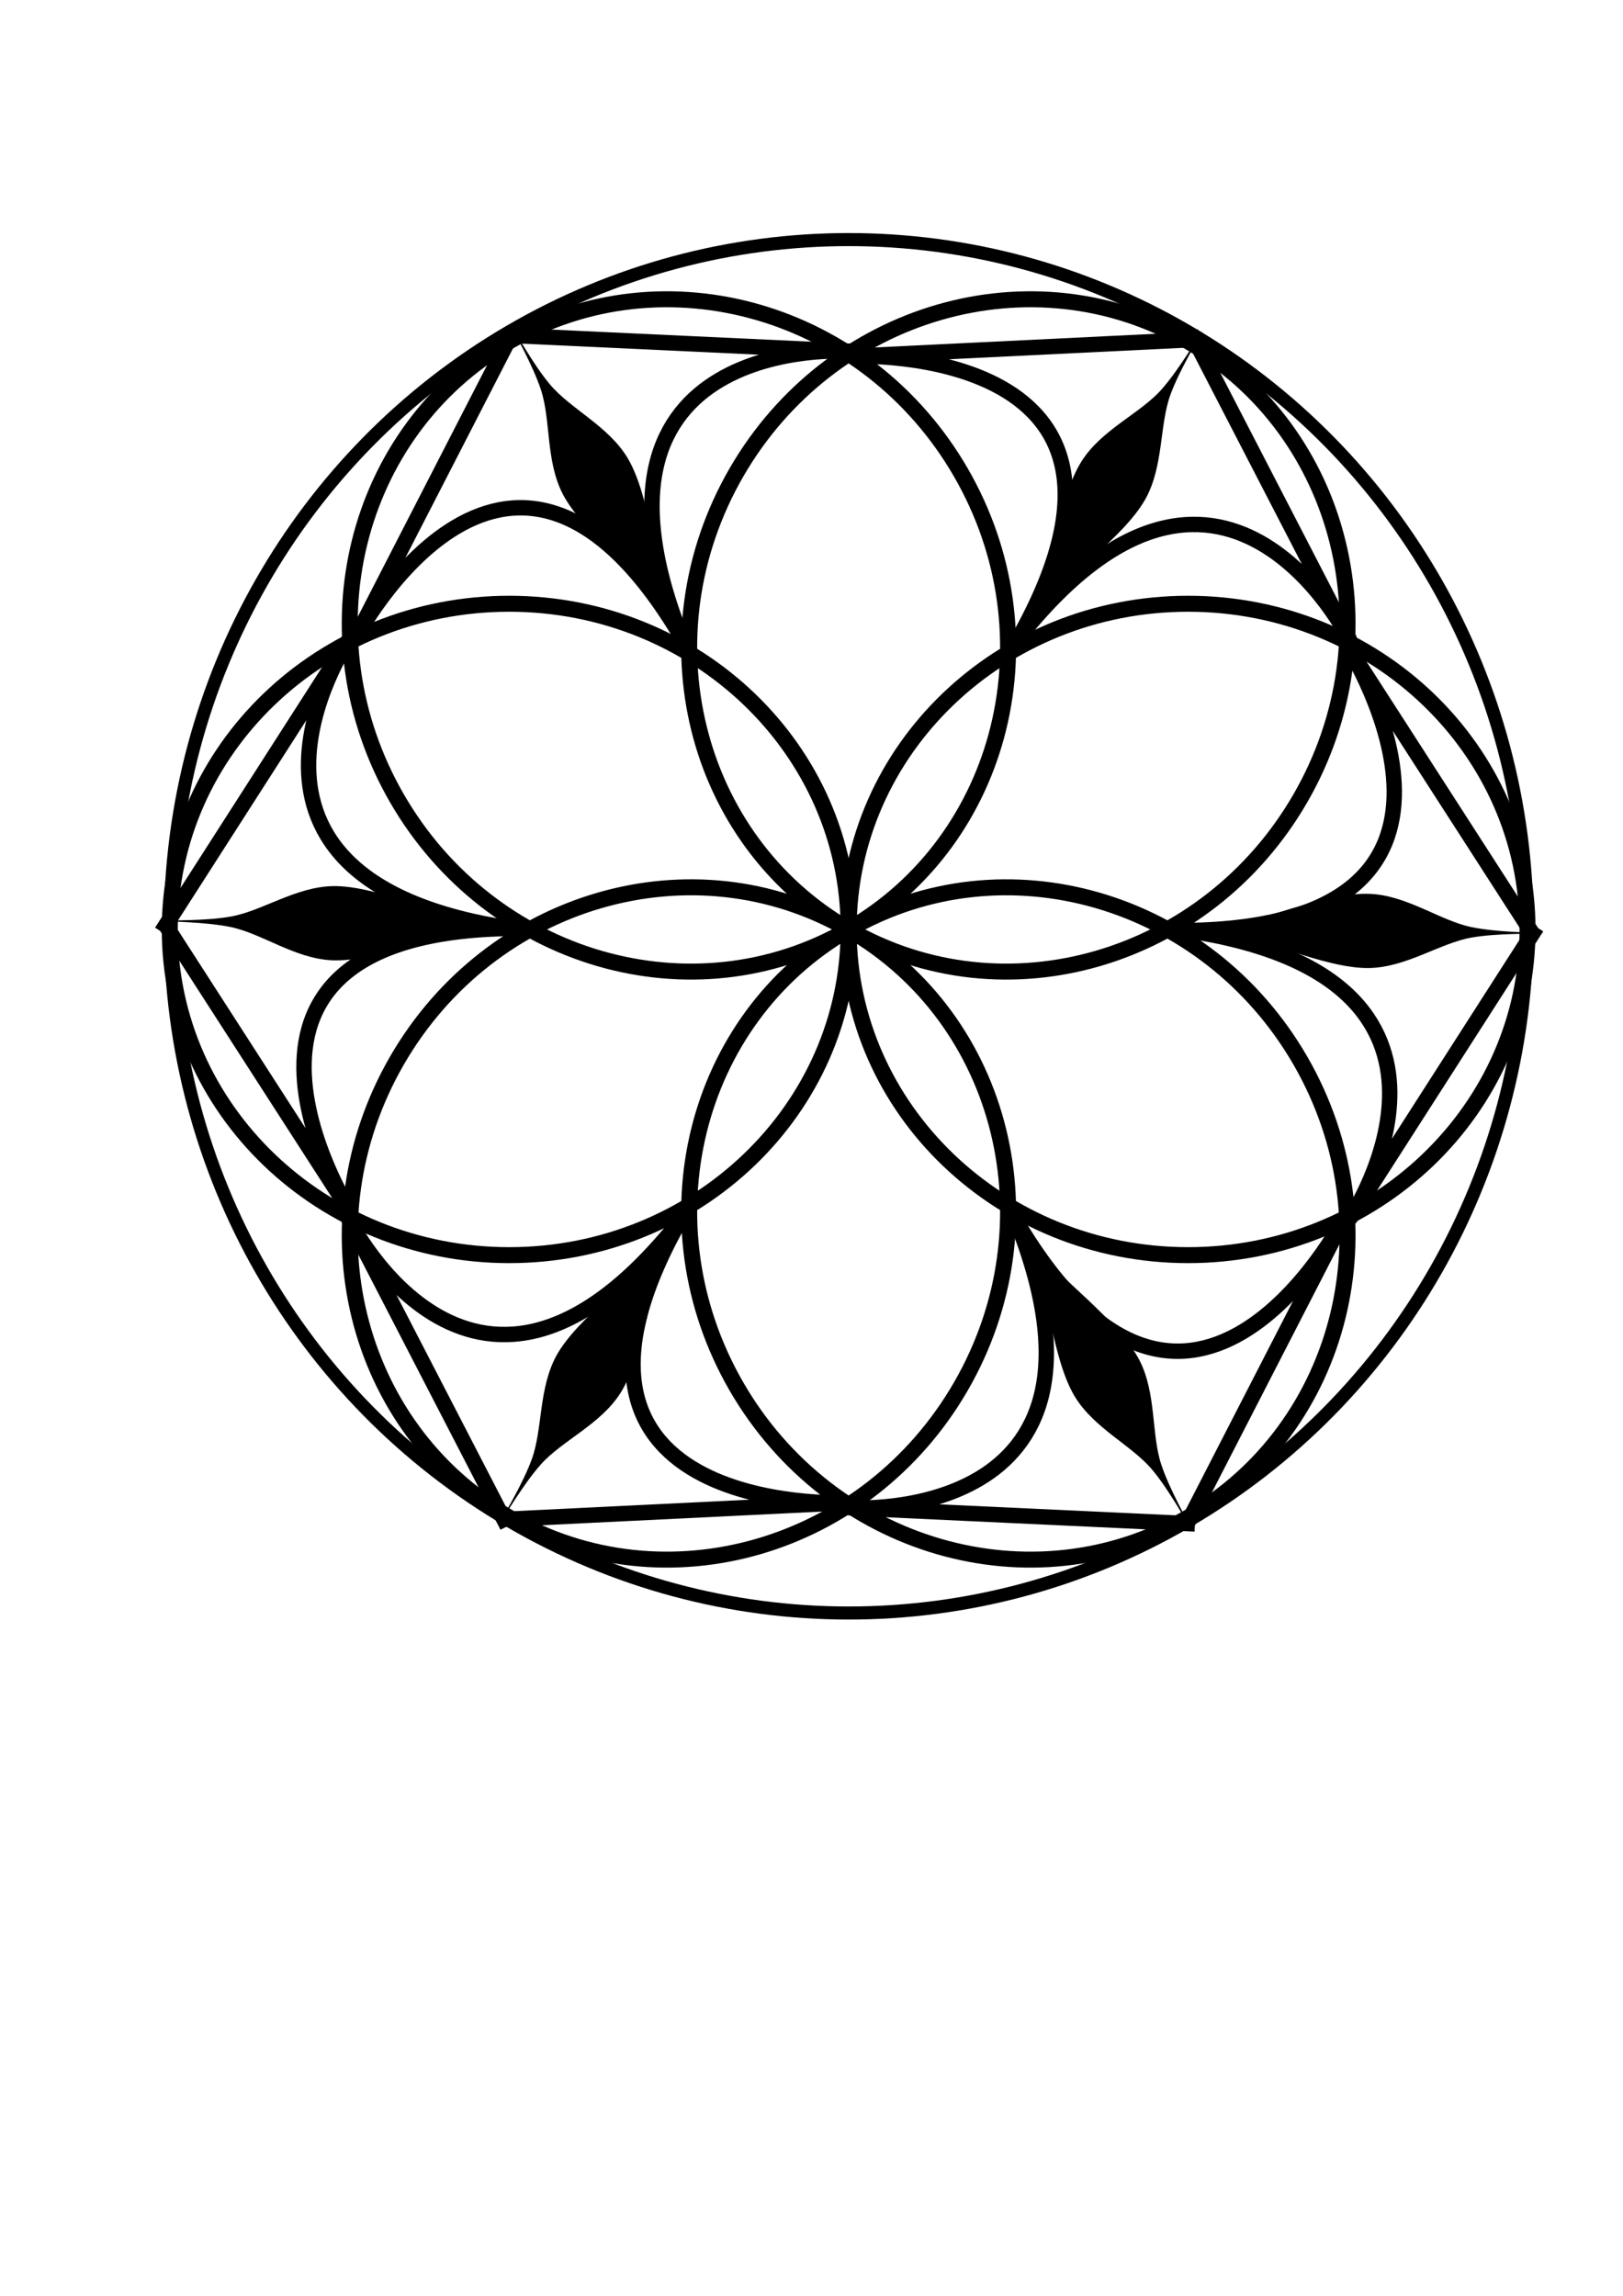 <?xml version="1.0" encoding="UTF-8" standalone="no"?>
<!-- Created with Inkscape (http://www.inkscape.org/) -->

<svg
   width="210mm"
   height="297mm"
   viewBox="0 0 210 297"
   version="1.1"
   id="svg1"
   inkscape:version="1.3.2 (091e20e, 2023-11-25, custom)"
   sodipodi:docname="Mandala 2.svg"
   xmlns:inkscape="http://www.inkscape.org/namespaces/inkscape"
   xmlns:sodipodi="http://sodipodi.sourceforge.net/DTD/sodipodi-0.dtd"
   xmlns="http://www.w3.org/2000/svg"
   xmlns:svg="http://www.w3.org/2000/svg">
  <sodipodi:namedview
     id="namedview1"
     pagecolor="#ffffff"
     bordercolor="#000000"
     borderopacity="0.25"
     inkscape:showpageshadow="2"
     inkscape:pageopacity="0.0"
     inkscape:pagecheckerboard="0"
     inkscape:deskcolor="#d1d1d1"
     inkscape:document-units="mm"
     inkscape:zoom="1.1461466"
     inkscape:cx="429.26445"
     inkscape:cy="384.33128"
     inkscape:window-width="1920"
     inkscape:window-height="991"
     inkscape:window-x="-9"
     inkscape:window-y="-9"
     inkscape:window-maximized="1"
     inkscape:current-layer="layer1" />
  <defs
     id="defs1">
    <inkscape:path-effect
       effect="copy_rotate"
       starting_point="141.955,120.245"
       origin="109.87,120.245"
       id="path-effect8"
       is_visible="true"
       lpeversion="1.2"
       lpesatellites=""
       method="normal"
       num_copies="6"
       starting_angle="0"
       rotation_angle="60"
       gap="-0.01"
       copies_to_360="true"
       mirror_copies="false"
       split_items="false"
       link_styles="false" />
    <inkscape:path-effect
       effect="copy_rotate"
       starting_point="122.081,119.932"
       origin="110.121,119.932"
       id="path-effect7"
       is_visible="true"
       lpeversion="1.2"
       lpesatellites=""
       method="normal"
       num_copies="6"
       starting_angle="0"
       rotation_angle="60"
       gap="-0.01"
       copies_to_360="true"
       mirror_copies="false"
       split_items="false"
       link_styles="false" />
    <inkscape:path-effect
       effect="powerstroke"
       id="path-effect5"
       is_visible="true"
       lpeversion="1.3"
       scale_width="0.654"
       interpolator_type="CentripetalCatmullRom"
       interpolator_beta="0.15"
       start_linecap_type="zerowidth"
       end_linecap_type="zerowidth"
       offset_points="0.2,1.033 | 0.482,7.341 | 0.891,0.272"
       linejoin_type="round"
       miter_limit="4"
       not_jump="false"
       sort_points="true"
       message="&lt;b&gt;Ctrl + click&lt;/b&gt; on existing node and move it" />
    <inkscape:path-effect
       effect="copy_rotate"
       starting_point="0,0"
       origin="57.336,140.473"
       id="path-effect2"
       is_visible="true"
       lpeversion="1.2"
       lpesatellites=""
       method="normal"
       num_copies="6"
       starting_angle="0"
       rotation_angle="60"
       gap="-0.01"
       copies_to_360="true"
       mirror_copies="false"
       split_items="false"
       link_styles="false" />
    <inkscape:path-effect
       effect="mirror_symmetry"
       start_point="170.097,86.386"
       end_point="170.097,194.56"
       center_point="170.097,140.473"
       id="path-effect1"
       is_visible="true"
       lpeversion="1.2"
       lpesatellites=""
       mode="free"
       discard_orig_path="false"
       fuse_paths="false"
       oposite_fuse="false"
       split_items="false"
       split_open="false"
       link_styles="false" />
  </defs>
  <g
     inkscape:label="Layer 1"
     inkscape:groupmode="layer"
     id="layer1">
    <path
       style="fill:none;stroke:#000000;stroke-width:2.654;stroke-linejoin:round;stroke-dasharray:none;stroke-opacity:1"
       id="path1"
       inkscape:path-effect="#path-effect2"
       sodipodi:type="arc"
       sodipodi:cx="113.71622"
       sodipodi:cy="140.47296"
       sodipodi:rx="56.380306"
       sodipodi:ry="54.086872"
       d="m 170.097,140.473 c 0,29.871 -25.242,54.087 -56.38,54.087 -31.138,0 -56.38,-24.216 -56.38,-54.087 0,-29.871 25.242,-54.087 56.38,-54.087 31.138,0 56.38,24.216 56.38,54.087 z m -56.38,-97.654 c 25.869,14.936 34.219,48.904 18.65,75.87 C 116.798,145.656 83.205,155.409 57.336,140.473 31.467,125.537 23.116,91.569 38.685,64.603 54.254,37.636 87.847,27.884 113.716,42.819 Z M 0.956,42.819 C 26.825,27.884 60.417,37.636 75.986,64.603 91.555,91.569 83.205,125.537 57.336,140.473 31.467,155.409 -2.126,145.656 -17.695,118.69 -33.264,91.723 -24.914,57.755 0.956,42.819 Z M -55.425,140.473 c 0,-29.871 25.242,-54.087 56.38,-54.087 31.138,0 56.38,24.216 56.38,54.087 0,29.871 -25.242,54.087 -56.38,54.087 -31.138,0 -56.38,-24.216 -56.38,-54.087 z M 0.956,238.127 C -24.914,223.191 -33.264,189.223 -17.695,162.256 -2.126,135.29 31.467,125.537 57.336,140.473 83.205,155.409 91.555,189.377 75.986,216.343 60.417,243.309 26.825,253.062 0.956,238.127 Z m 112.761,1e-5 c -25.869,14.936 -59.462,5.183 -75.031,-21.783 -15.569,-26.966 -7.219,-60.935 18.65,-75.87 25.869,-14.936 59.462,-5.183 75.031,21.783 15.569,26.966 7.219,60.935 -18.65,75.87 z"
       transform="matrix(0.779,0,0,0.779,65.141,10.811)" />
    <ellipse
       style="fill:none;stroke:#000000;stroke-width:1.692;stroke-linejoin:round;stroke-dasharray:none;stroke-opacity:1"
       id="path2"
       cx="109.814"
       cy="119.832"
       rx="87.771"
       ry="88.838" />
    <path
       id="path4"
       style="fill:none;stroke:#000000;stroke-width:1.992;stroke-linejoin:round;stroke-dasharray:none;stroke-opacity:1"
       d="m 131.625,82.731 c 26.401,-33.467 42.956,-0.048 42.956,-0.048 L 154.097,43.048 m -23.414,41.416 c 24.055,-40.272 -20.271,-38.38 -20.271,-38.38 l 44.327,-2.162 M 88.26,82.648 C 72.477,43.051 109.695,45.423 109.695,45.423 L 65.129,43.345 m 24.16,40.986 C 66.44,43.362 45.915,82.696 45.915,82.696 L 66.206,43.227 m 0.3,76.935 C 24.322,114.032 44.985,82.986 44.985,82.986 L 20.902,120.543 m 47.575,-0.431 C 21.572,119.416 45.374,156.858 45.374,156.858 L 21.338,119.551 m 66.778,38.208 c -26.401,33.467 -42.956,0.048 -42.956,0.048 L 65.644,197.442 M 89.059,156.026 c -24.055,40.272 20.271,38.38 20.271,38.38 l -44.327,2.162 m 66.478,-38.727 c 15.783,39.597 -21.436,37.225 -21.436,37.225 l 44.567,2.078 m -24.16,-40.986 c 22.849,40.969 43.374,1.635 43.374,1.635 l -20.291,39.469 m -0.3,-76.935 c 42.183,6.13 21.52,37.176 21.52,37.176 l 24.083,-37.557 m -47.575,0.431 c 46.904,0.696 23.103,-36.746 23.103,-36.746 l 24.036,37.307"
       inkscape:path-effect="#path-effect8"
       inkscape:original-d="m 131.62492,82.731014 c 26.40066,-33.466779 42.95557,-0.04842 42.95557,-0.04842 L 154.09681,43.047702 m -23.41447,41.416065 c 24.05528,-40.272324 -20.2713,-38.380336 -20.2713,-38.380336 l 44.32658,-2.162273" />
    <path
       style="fill:#000000;fill-rule:nonzero;stroke:none;stroke-width:2.066;stroke-linejoin:round;stroke-dasharray:none;stroke-opacity:1"
       d="m 155.637,42.718 c -0.894,1.28 -3.108,5.136 -5.364,7.682 -2.738,3.09 -7.678,5.142 -10.284,9.203 -3.113,4.85 -4.106,14.75 -5.825,18.798 -0.873,2.057 -2.039,3.712 -2.447,4.454 0.459,-0.712 1.359,-2.525 2.753,-4.272 2.743,-3.438 10.978,-9.022 13.762,-14.068 2.332,-4.225 1.786,-9.546 3.201,-13.425 1.165,-3.196 3.503,-6.978 4.204,-8.373 z M 66.01,41.907 c 0.662,1.414 2.894,5.259 3.971,8.486 1.307,3.916 0.614,9.22 2.828,13.508 2.643,5.121 10.721,10.931 13.367,14.443 1.345,1.785 2.195,3.622 2.634,4.346 -0.387,-0.753 -1.507,-2.439 -2.323,-4.52 -1.606,-4.095 -2.325,-14.018 -5.302,-18.952 -2.493,-4.132 -7.374,-6.32 -10.026,-9.484 -2.185,-2.607 -4.291,-6.523 -5.149,-7.827 z M 20.493,119.12 c 1.556,0.134 6.002,0.123 9.335,0.804 4.045,0.827 8.292,4.078 13.112,4.305 5.756,0.271 14.827,-3.819 19.192,-4.355 2.218,-0.272 4.234,-0.09 5.081,-0.108 -0.846,-0.041 -2.866,0.085 -5.076,-0.248 -4.349,-0.657 -13.303,-4.996 -19.064,-4.885 -4.825,0.093 -9.16,3.226 -13.226,3.94 -3.35,0.589 -7.794,0.455 -9.353,0.546 z m 44.11,78.025 c 0.894,-1.28 3.108,-5.136 5.364,-7.682 2.738,-3.09 7.678,-5.142 10.284,-9.203 3.113,-4.85 4.106,-14.75 5.825,-18.798 0.873,-2.057 2.039,-3.712 2.447,-4.454 -0.459,0.712 -1.359,2.525 -2.753,4.272 -2.743,3.438 -10.978,9.022 -13.762,14.068 -2.332,4.225 -1.786,9.546 -3.201,13.425 -1.165,3.196 -3.503,6.978 -4.204,8.373 z m 89.627,0.812 c -0.662,-1.414 -2.894,-5.259 -3.971,-8.486 -1.307,-3.916 -0.614,-9.22 -2.828,-13.508 -2.643,-5.121 -10.721,-10.931 -13.367,-14.443 -1.345,-1.785 -2.195,-3.622 -2.634,-4.346 0.387,0.753 1.507,2.439 2.323,4.52 1.606,4.095 2.325,14.018 5.302,18.952 2.493,4.132 7.374,6.32 10.026,9.484 2.185,2.607 4.291,6.523 5.149,7.827 z m 45.517,-77.213 c -1.556,-0.134 -6.002,-0.123 -9.335,-0.804 -4.045,-0.827 -8.292,-4.078 -13.112,-4.305 -5.756,-0.271 -14.827,3.819 -19.192,4.355 -2.218,0.272 -4.234,0.09 -5.081,0.108 0.846,0.041 2.866,-0.085 5.076,0.248 4.349,0.657 13.303,4.996 19.064,4.885 4.825,-0.093 9.16,-3.226 13.226,-3.94 3.35,-0.589 7.794,-0.455 9.353,-0.546 z"
       id="path5"
       inkscape:path-effect="#path-effect7"
       inkscape:original-d="m 155.63724,42.718464 c -0.894,1.280299 -3.10775,5.136086 -5.36401,7.681792 -2.73836,3.089658 -7.67758,5.142077 -10.28431,9.203173 -3.11281,4.849548 -4.10605,14.749757 -5.82462,18.798256 -0.87331,2.057305 -2.03933,3.711635 -2.4472,4.453962 0.45883,-0.711957 1.35904,-2.524698 2.75296,-4.271741 2.74306,-3.437944 10.97803,-9.022372 13.76221,-14.067776 2.33152,-4.225109 1.78645,-9.54594 3.20092,-13.424585 1.16544,-3.195789 3.50338,-6.977568 4.20405,-8.373081 z" />
  </g>
</svg>
